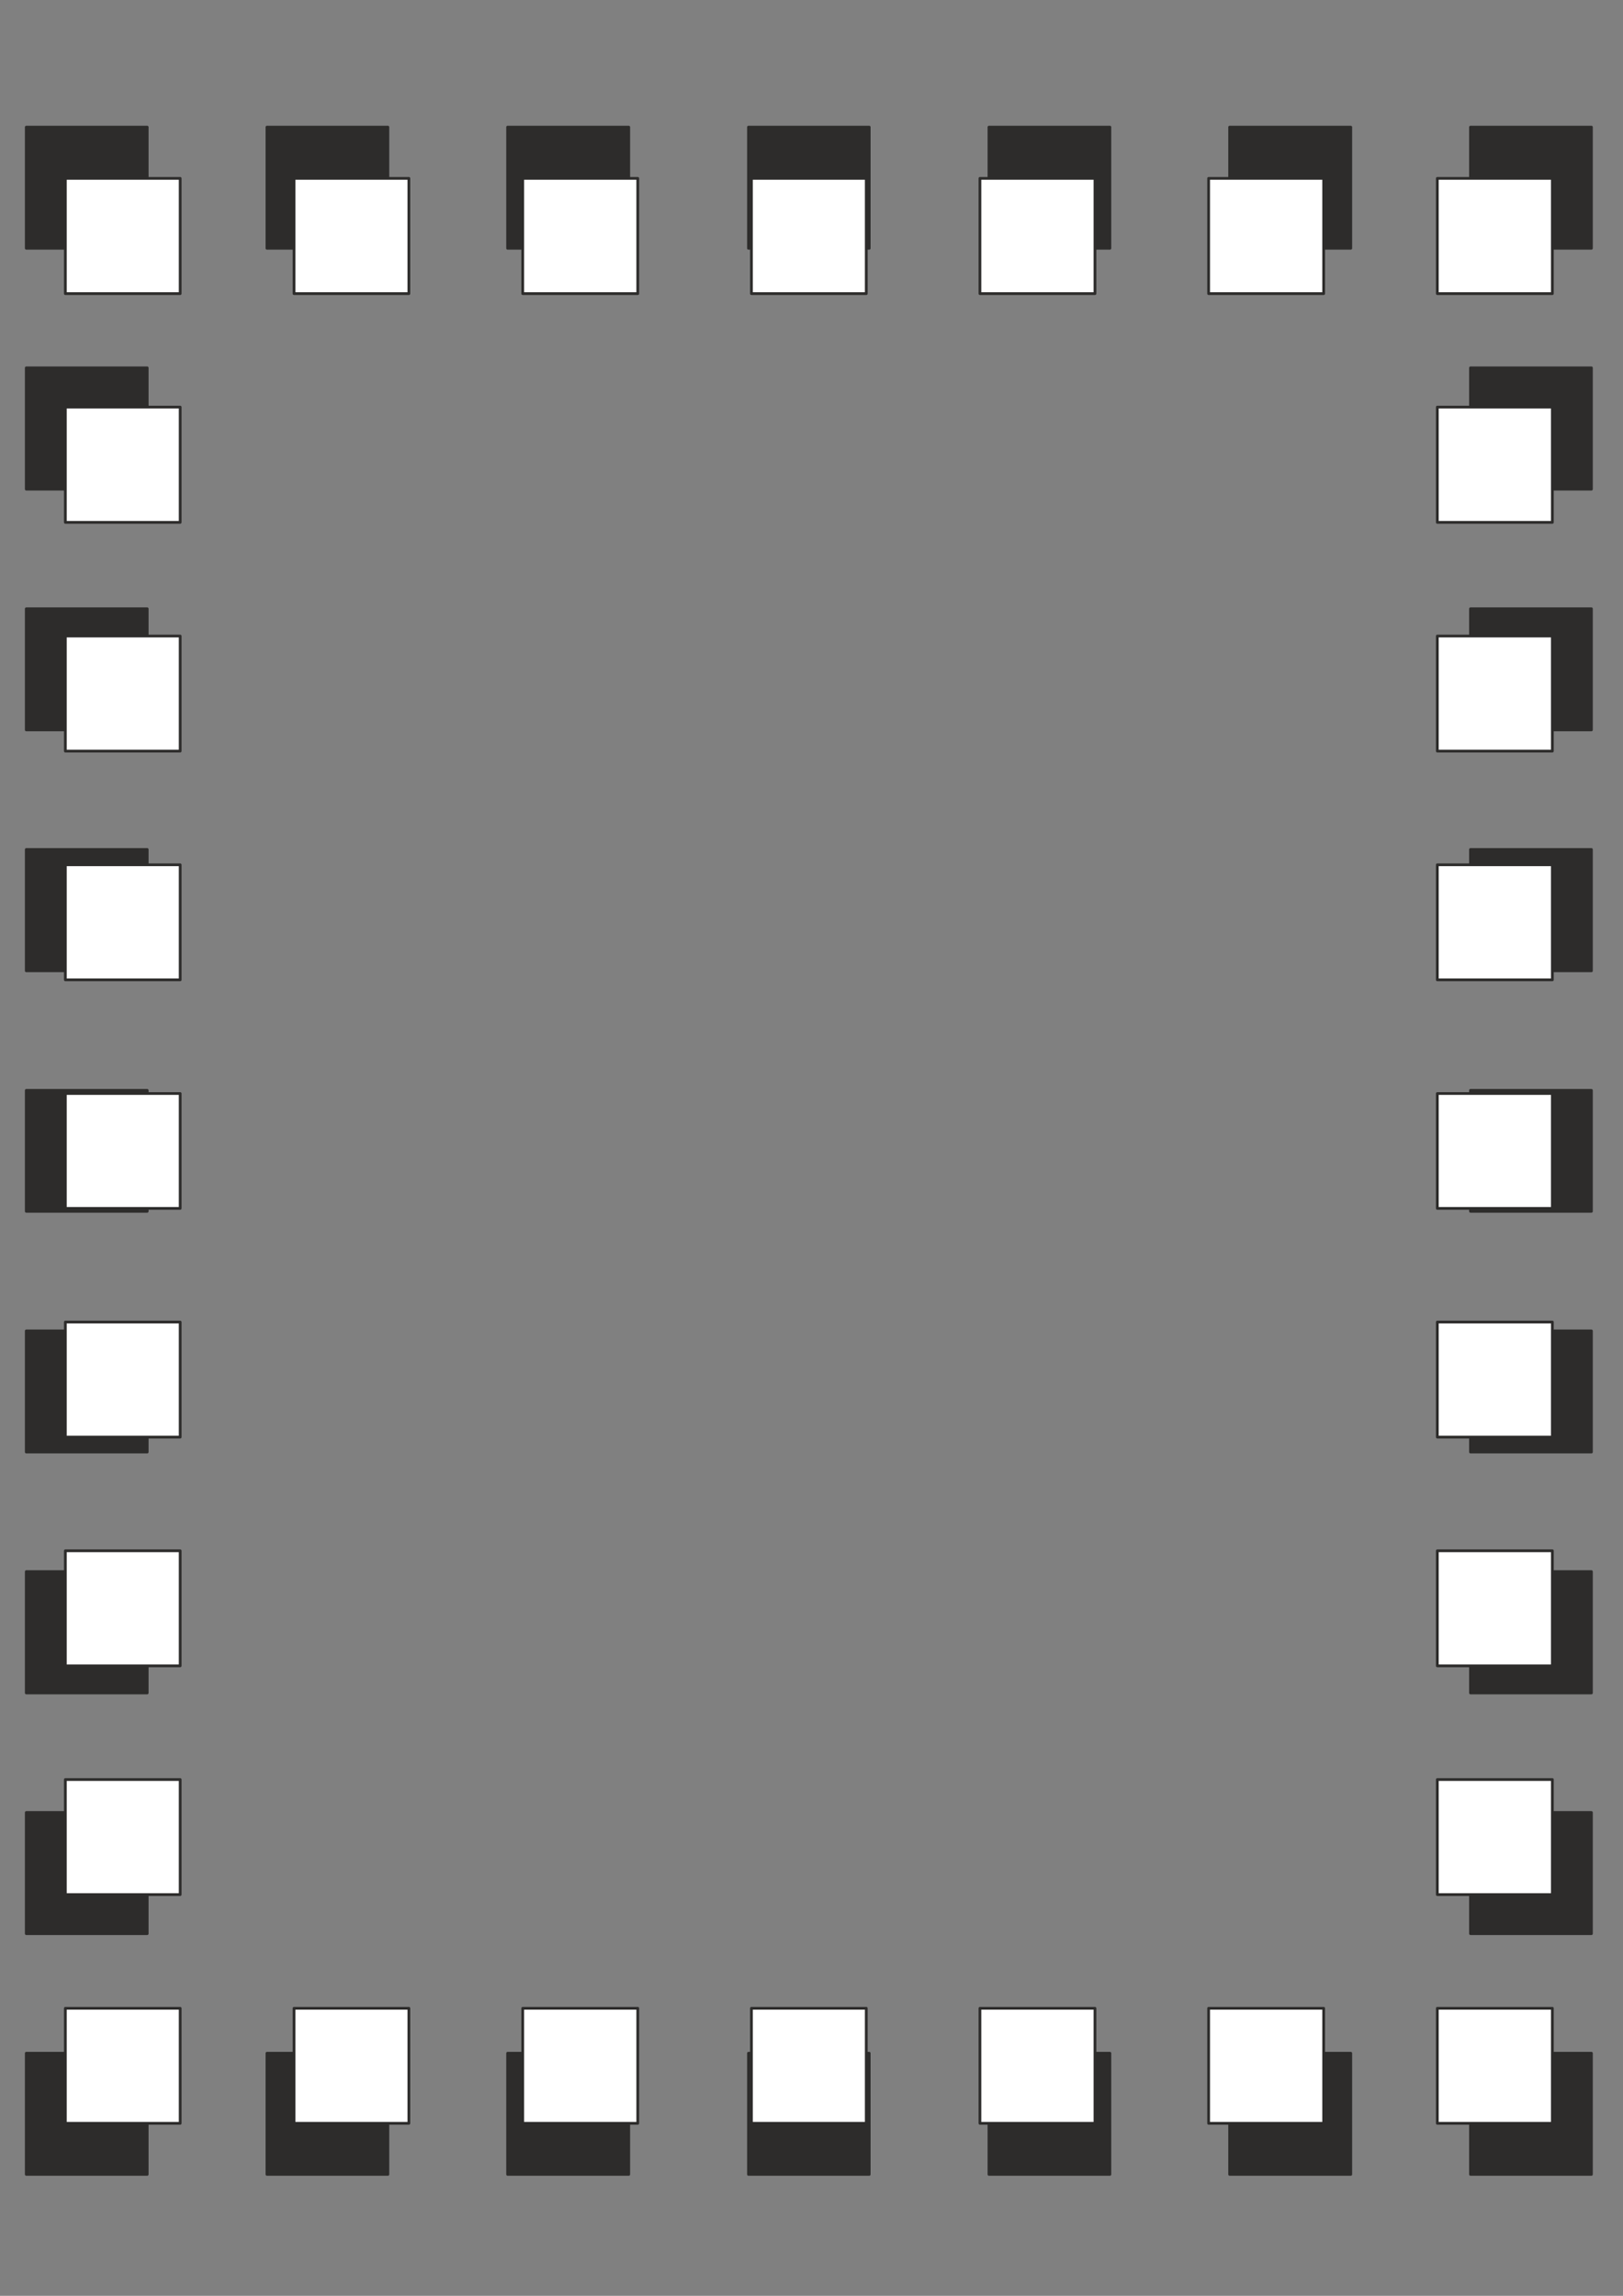 <?xml version="1.0" encoding="utf-8"?>
<!-- Created by UniConvertor 2.0rc4 (https://sk1project.net/) -->
<svg xmlns="http://www.w3.org/2000/svg" height="841.89pt" viewBox="0 0 595.276 841.89" width="595.276pt" version="1.1" xmlns:xlink="http://www.w3.org/1999/xlink" id="a19cb8cf-f60a-11ea-881e-dcc15c148e23">

<rect x="0" y="0" width="595.276" height="841.89" fill="#808080" stroke="none"/>

<g>
	<path style="stroke-linejoin:round;stroke:#2d2c2b;stroke-linecap:round;stroke-miterlimit:10.433;stroke-width:1.008;fill:#2d2c2b;" d="M 9.638,752.937 L 53.99,752.937 53.99,797.361 9.638,797.361 9.638,752.937 Z M 97.91,752.937 L 142.262,752.937 142.262,797.361 97.91,797.361 97.91,752.937 Z M 186.182,752.937 L 230.606,752.937 230.606,797.361 186.182,797.361 186.182,752.937 Z M 274.526,752.937 L 318.806,752.937 318.806,797.361 274.526,797.361 274.526,752.937 Z M 362.726,752.937 L 407.078,752.937 407.078,797.361 362.726,797.361 362.726,752.937 Z M 450.998,752.937 L 495.422,752.937 495.422,797.361 450.998,797.361 450.998,752.937 Z M 539.342,752.937 L 583.694,752.937 583.694,797.361 539.342,797.361 539.342,752.937 Z M 539.342,664.665 L 583.694,664.665 583.694,709.089 539.342,709.089 539.342,664.665 Z M 539.342,576.321 L 583.694,576.321 583.694,620.817 539.342,620.817 539.342,576.321 Z M 539.342,488.049 L 583.694,488.049 583.694,532.473 539.342,532.473 539.342,488.049 Z M 539.342,399.849 L 583.694,399.849 583.694,444.201 539.342,444.201 539.342,399.849 Z M 539.342,311.505 L 583.694,311.505 583.694,356.001 539.342,356.001 539.342,311.505 Z M 539.342,223.233 L 583.694,223.233 583.694,267.657 539.342,267.657 539.342,223.233 Z M 539.342,134.889 L 583.694,134.889 583.694,179.385 539.342,179.385 539.342,134.889 Z M 9.638,664.665 L 53.99,664.665 53.99,709.089 9.638,709.089 9.638,664.665 Z M 9.638,576.321 L 53.99,576.321 53.99,620.817 9.638,620.817 9.638,576.321 Z M 9.638,488.049 L 53.99,488.049 53.99,532.473 9.638,532.473 9.638,488.049 Z M 9.638,399.849 L 53.99,399.849 53.99,444.201 9.638,444.201 9.638,399.849 Z M 9.638,311.505 L 53.99,311.505 53.99,356.001 9.638,356.001 9.638,311.505 Z M 9.638,223.233 L 53.99,223.233 53.99,267.657 9.638,267.657 9.638,223.233 Z M 9.638,134.889 L 53.99,134.889 53.99,179.385 9.638,179.385 9.638,134.889 Z M 9.638,46.617 L 53.99,46.617 53.99,91.041 9.638,91.041 9.638,46.617 Z M 97.91,46.617 L 142.262,46.617 142.262,91.041 97.91,91.041 97.91,46.617 Z M 186.182,46.617 L 230.606,46.617 230.606,91.041 186.182,91.041 186.182,46.617 Z M 274.526,46.617 L 318.806,46.617 318.806,91.041 274.526,91.041 274.526,46.617 Z M 362.726,46.617 L 407.078,46.617 407.078,91.041 362.726,91.041 362.726,46.617 Z M 450.998,46.617 L 495.422,46.617 495.422,91.041 450.998,91.041 450.998,46.617 Z M 539.342,46.617 L 583.694,46.617 583.694,91.041 539.342,91.041 539.342,46.617 Z" />
	<path style="stroke-linejoin:round;stroke:#2d2c2b;stroke-linecap:round;stroke-miterlimit:10.433;stroke-width:1.008;fill:#ffffff;" d="M 23.966,736.449 L 66.086,736.449 66.086,778.641 23.966,778.641 23.966,736.449 Z M 107.846,736.449 L 149.966,736.449 149.966,778.641 107.846,778.641 107.846,736.449 Z M 191.726,736.449 L 233.918,736.449 233.918,778.641 191.726,778.641 191.726,736.449 Z M 275.606,736.449 L 317.726,736.449 317.726,778.641 275.606,778.641 275.606,736.449 Z M 359.414,736.449 L 401.606,736.449 401.606,778.641 359.414,778.641 359.414,736.449 Z M 443.294,736.449 L 485.486,736.449 485.486,778.641 443.294,778.641 443.294,736.449 Z M 527.174,736.449 L 569.366,736.449 569.366,778.641 527.174,778.641 527.174,736.449 Z M 527.174,652.569 L 569.366,652.569 569.366,694.761 527.174,694.761 527.174,652.569 Z M 527.174,568.689 L 569.366,568.689 569.366,610.881 527.174,610.881 527.174,568.689 Z M 527.174,484.809 L 569.366,484.809 569.366,527.001 527.174,527.001 527.174,484.809 Z M 527.174,401.001 L 569.366,401.001 569.366,443.121 527.174,443.121 527.174,401.001 Z M 527.174,317.121 L 569.366,317.121 569.366,359.313 527.174,359.313 527.174,317.121 Z M 527.174,233.241 L 569.366,233.241 569.366,275.433 527.174,275.433 527.174,233.241 Z M 527.174,149.289 L 569.366,149.289 569.366,191.553 527.174,191.553 527.174,149.289 Z M 23.966,652.569 L 66.086,652.569 66.086,694.761 23.966,694.761 23.966,652.569 Z M 23.966,568.689 L 66.086,568.689 66.086,610.881 23.966,610.881 23.966,568.689 Z M 23.966,484.809 L 66.086,484.809 66.086,527.001 23.966,527.001 23.966,484.809 Z M 23.966,401.001 L 66.086,401.001 66.086,443.121 23.966,443.121 23.966,401.001 Z M 23.966,317.121 L 66.086,317.121 66.086,359.313 23.966,359.313 23.966,317.121 Z M 23.966,233.241 L 66.086,233.241 66.086,275.433 23.966,275.433 23.966,233.241 Z M 23.966,149.289 L 66.086,149.289 66.086,191.553 23.966,191.553 23.966,149.289 Z M 23.966,65.409 L 66.086,65.409 66.086,107.673 23.966,107.673 23.966,65.409 Z M 107.846,65.409 L 149.966,65.409 149.966,107.673 107.846,107.673 107.846,65.409 Z M 191.726,65.409 L 233.918,65.409 233.918,107.673 191.726,107.673 191.726,65.409 Z M 275.606,65.409 L 317.726,65.409 317.726,107.673 275.606,107.673 275.606,65.409 Z M 359.414,65.409 L 401.606,65.409 401.606,107.673 359.414,107.673 359.414,65.409 Z M 443.294,65.409 L 485.486,65.409 485.486,107.673 443.294,107.673 443.294,65.409 Z M 527.174,65.409 L 569.366,65.409 569.366,107.673 527.174,107.673 527.174,65.409 Z" />
</g>
</svg>